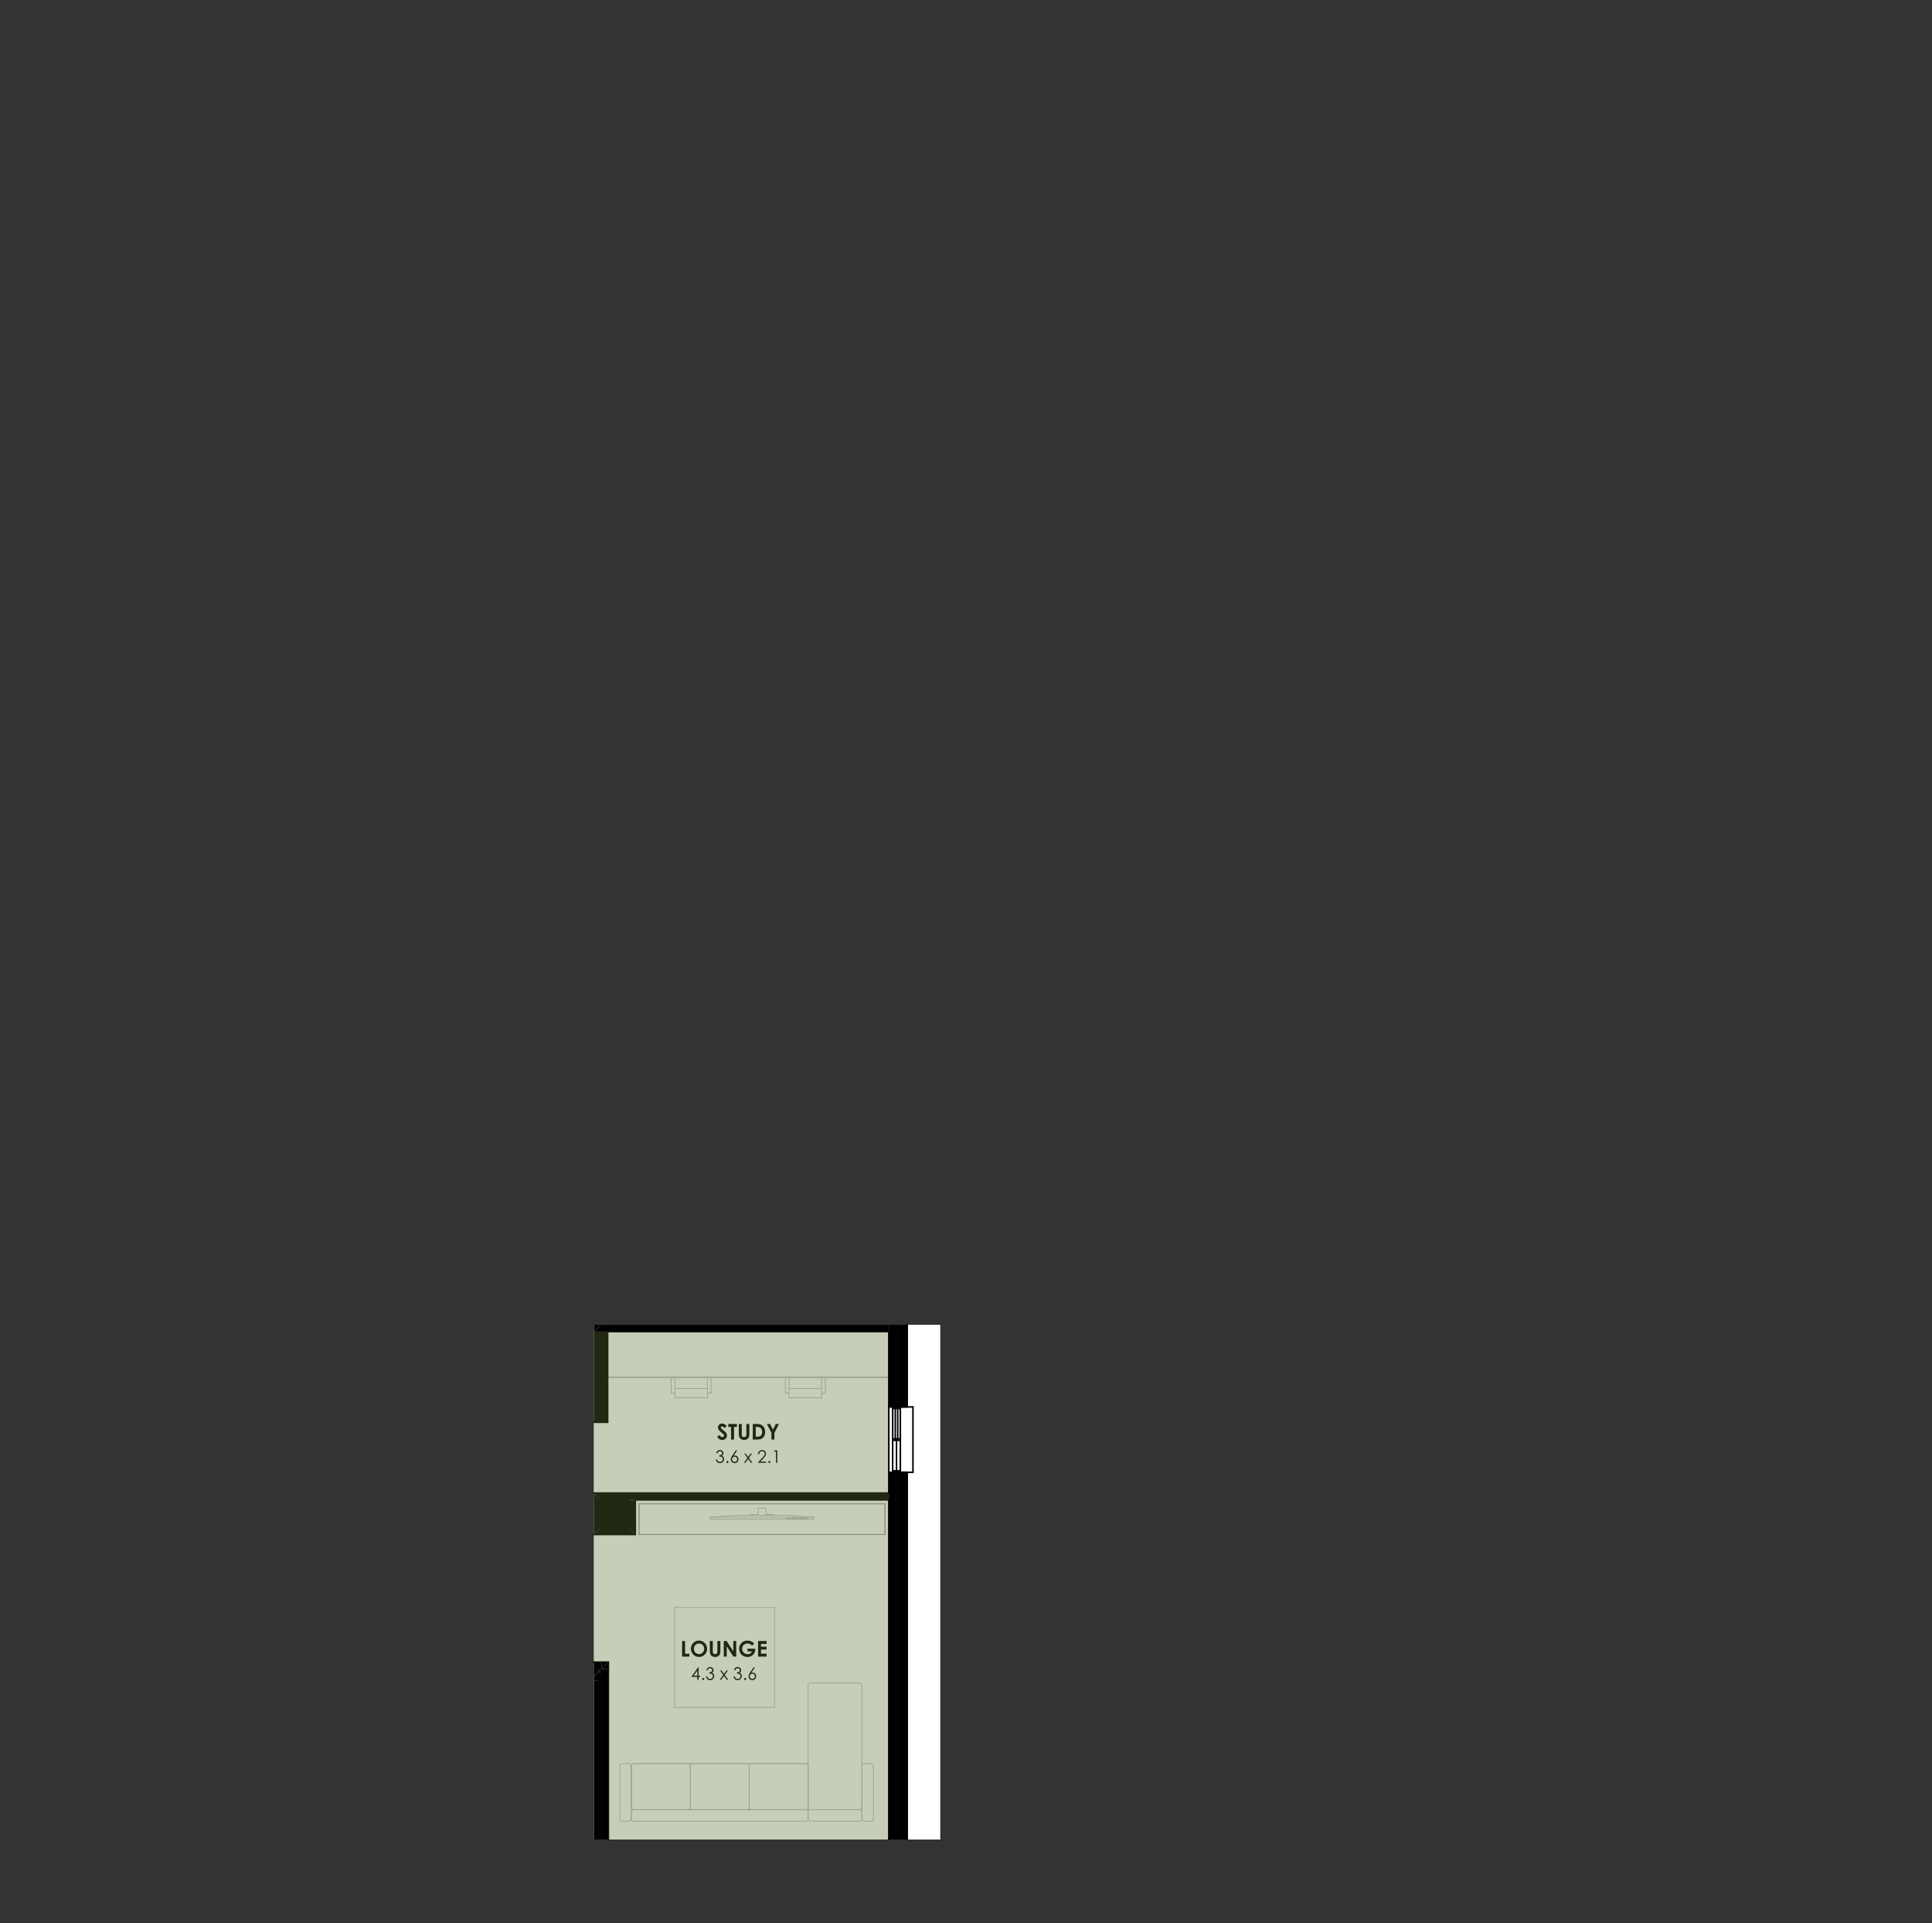 <?xml version="1.0" encoding="UTF-8"?>
<svg xmlns="http://www.w3.org/2000/svg" id="uuid-7489c1f5-9c1d-49a8-b7da-999fa6c41050" data-name="Layer 1" viewBox="0 0 712.9 709.58">
  <rect x="0" y="0" width="712.9" height="709.58" fill="#333333" stroke="none"/>
  <defs>
    <style>
      .uuid-aeecbdd0-20f1-4d8f-b6f1-44f8205f093a {
        fill: #fff;
      }

      .uuid-aeecbdd0-20f1-4d8f-b6f1-44f8205f093a, .uuid-f45a06d3-7df6-44b0-879b-a0e1c1401d4e, .uuid-ff11a8c0-49b9-4c74-bd66-9bf9e60b4e7e, .uuid-6240b942-14ed-4fe1-875c-6d045d7f2624 {
        fill-rule: evenodd;
      }

      .uuid-45f2af21-4505-4ca2-8ded-bfeb5bfd4196, .uuid-ad3c767f-f233-4700-893a-3e7f972b54ec, .uuid-97ee97f3-9bbb-4960-95bf-39a6b2c19e9a, .uuid-ff11a8c0-49b9-4c74-bd66-9bf9e60b4e7e, .uuid-d1d444ba-19ff-474e-8598-95b3cd6d5277, .uuid-ce01215d-9784-4dff-a119-1389aee93338 {
        fill: none;
      }

      .uuid-45f2af21-4505-4ca2-8ded-bfeb5bfd4196, .uuid-ad3c767f-f233-4700-893a-3e7f972b54ec, .uuid-97ee97f3-9bbb-4960-95bf-39a6b2c19e9a, .uuid-d1d444ba-19ff-474e-8598-95b3cd6d5277, .uuid-ce01215d-9784-4dff-a119-1389aee93338 {
        stroke-linecap: round;
        stroke-linejoin: round;
      }

      .uuid-45f2af21-4505-4ca2-8ded-bfeb5bfd4196, .uuid-ad3c767f-f233-4700-893a-3e7f972b54ec, .uuid-97ee97f3-9bbb-4960-95bf-39a6b2c19e9a, .uuid-ce01215d-9784-4dff-a119-1389aee93338 {
        stroke-width: .28px;
      }

      .uuid-45f2af21-4505-4ca2-8ded-bfeb5bfd4196, .uuid-d1d444ba-19ff-474e-8598-95b3cd6d5277 {
        stroke: #000;
      }

      .uuid-ad3c767f-f233-4700-893a-3e7f972b54ec {
        stroke: #bfbfbf;
      }

      .uuid-97ee97f3-9bbb-4960-95bf-39a6b2c19e9a {
        stroke: #fff;
      }

      .uuid-d1d444ba-19ff-474e-8598-95b3cd6d5277 {
        stroke-width: .57px;
      }

      .uuid-6240b942-14ed-4fe1-875c-6d045d7f2624 {
        fill: #5e7433;
        opacity: .35;
      }

      .uuid-ce01215d-9784-4dff-a119-1389aee93338 {
        stroke: #9f9e9e;
      }
    </style>
  </defs>
  <polyline class="uuid-aeecbdd0-20f1-4d8f-b6f1-44f8205f093a" points="346.95 488.76 346.95 678.68 219.12 678.68 219.12 488.76 346.95 488.76"></polyline>
  <polyline class="uuid-aeecbdd0-20f1-4d8f-b6f1-44f8205f093a" points="304.53 500.95 289.79 500.95 289.79 514 291.15 514 291.15 515.69 303.18 515.69 303.18 514 304.53 514 304.53 500.95"></polyline>
  <line class="uuid-ad3c767f-f233-4700-893a-3e7f972b54ec" x1="303.18" y1="500.95" x2="291.15" y2="500.95"></line>
  <line class="uuid-ad3c767f-f233-4700-893a-3e7f972b54ec" x1="291.15" y1="500.95" x2="291.15" y2="515.69"></line>
  <line class="uuid-ad3c767f-f233-4700-893a-3e7f972b54ec" x1="291.15" y1="515.69" x2="303.18" y2="515.69"></line>
  <line class="uuid-ad3c767f-f233-4700-893a-3e7f972b54ec" x1="303.18" y1="515.69" x2="303.18" y2="500.95"></line>
  <line class="uuid-ad3c767f-f233-4700-893a-3e7f972b54ec" x1="304.53" y1="500.95" x2="304.53" y2="514"></line>
  <line class="uuid-ad3c767f-f233-4700-893a-3e7f972b54ec" x1="304.53" y1="514" x2="303.18" y2="514"></line>
  <line class="uuid-ad3c767f-f233-4700-893a-3e7f972b54ec" x1="304.53" y1="500.95" x2="303.18" y2="500.95"></line>
  <line class="uuid-ad3c767f-f233-4700-893a-3e7f972b54ec" x1="289.79" y1="500.95" x2="289.79" y2="514"></line>
  <line class="uuid-ad3c767f-f233-4700-893a-3e7f972b54ec" x1="289.79" y1="514" x2="291.15" y2="514"></line>
  <line class="uuid-ad3c767f-f233-4700-893a-3e7f972b54ec" x1="289.79" y1="500.95" x2="291.15" y2="500.95"></line>
  <line class="uuid-ad3c767f-f233-4700-893a-3e7f972b54ec" x1="303.18" y1="512.3" x2="291.15" y2="512.3"></line>
  <polyline class="uuid-aeecbdd0-20f1-4d8f-b6f1-44f8205f093a" points="247.66 500.95 247.66 514 249.01 514 249.01 515.69 261.04 515.69 261.04 514 262.4 514 262.4 500.95 247.66 500.95"></polyline>
  <line class="uuid-ad3c767f-f233-4700-893a-3e7f972b54ec" x1="249.01" y1="500.95" x2="261.04" y2="500.95"></line>
  <line class="uuid-ad3c767f-f233-4700-893a-3e7f972b54ec" x1="261.04" y1="500.95" x2="261.04" y2="515.69"></line>
  <line class="uuid-ad3c767f-f233-4700-893a-3e7f972b54ec" x1="261.04" y1="515.69" x2="249.01" y2="515.69"></line>
  <line class="uuid-ad3c767f-f233-4700-893a-3e7f972b54ec" x1="249.01" y1="515.69" x2="249.01" y2="500.95"></line>
  <line class="uuid-ad3c767f-f233-4700-893a-3e7f972b54ec" x1="247.66" y1="500.95" x2="247.66" y2="514"></line>
  <line class="uuid-ad3c767f-f233-4700-893a-3e7f972b54ec" x1="247.66" y1="514" x2="249.01" y2="514"></line>
  <line class="uuid-ad3c767f-f233-4700-893a-3e7f972b54ec" x1="247.66" y1="500.95" x2="249.01" y2="500.95"></line>
  <line class="uuid-ad3c767f-f233-4700-893a-3e7f972b54ec" x1="262.4" y1="500.95" x2="262.4" y2="514"></line>
  <line class="uuid-ad3c767f-f233-4700-893a-3e7f972b54ec" x1="262.4" y1="514" x2="261.04" y2="514"></line>
  <line class="uuid-ad3c767f-f233-4700-893a-3e7f972b54ec" x1="262.4" y1="500.95" x2="261.04" y2="500.95"></line>
  <line class="uuid-ad3c767f-f233-4700-893a-3e7f972b54ec" x1="249.01" y1="512.3" x2="261.04" y2="512.3"></line>
  <polyline class="uuid-aeecbdd0-20f1-4d8f-b6f1-44f8205f093a" points="327.97 508.32 327.97 491.31 224.22 491.31 224.22 508.32 327.97 508.32"></polyline>
  <line class="uuid-ad3c767f-f233-4700-893a-3e7f972b54ec" x1="327.97" y1="508.32" x2="224.22" y2="508.32"></line>
  <line class="uuid-ad3c767f-f233-4700-893a-3e7f972b54ec" x1="224.22" y1="508.32" x2="224.22" y2="491.31"></line>
  <line class="uuid-ad3c767f-f233-4700-893a-3e7f972b54ec" x1="224.22" y1="491.31" x2="327.97" y2="491.31"></line>
  <line class="uuid-ad3c767f-f233-4700-893a-3e7f972b54ec" x1="327.97" y1="491.31" x2="327.97" y2="508.32"></line>
  <line class="uuid-ad3c767f-f233-4700-893a-3e7f972b54ec" x1="327.97" y1="507.96" x2="224.22" y2="507.96"></line>
  <polyline class="uuid-f45a06d3-7df6-44b0-879b-a0e1c1401d4e" points="231.88 563.6 221.67 563.6 221.67 553.39 231.88 553.39 231.88 563.6"></polyline>
  <polyline class="uuid-f45a06d3-7df6-44b0-879b-a0e1c1401d4e" points="224.51 613.2 224.51 615.75 221.95 615.75 224.51 613.2"></polyline>
  <polyline class="uuid-f45a06d3-7df6-44b0-879b-a0e1c1401d4e" points="221.95 615.75 221.95 616.89 220.82 616.89 221.95 615.75"></polyline>
  <polyline class="uuid-f45a06d3-7df6-44b0-879b-a0e1c1401d4e" points="220.82 620.01 219.12 620.01 219.12 618.59 220.82 616.89 220.82 620.01"></polyline>
  <polyline class="uuid-f45a06d3-7df6-44b0-879b-a0e1c1401d4e" points="221.95 615.75 219.12 615.75 219.12 613.2 221.95 613.2 221.95 615.75"></polyline>
  <polyline class="uuid-f45a06d3-7df6-44b0-879b-a0e1c1401d4e" points="221.95 613.2 224.51 613.2 221.95 615.75 221.95 613.2"></polyline>
  <polyline class="uuid-f45a06d3-7df6-44b0-879b-a0e1c1401d4e" points="220.82 616.89 219.12 616.89 219.12 615.75 220.82 615.75 220.82 616.89"></polyline>
  <polyline class="uuid-f45a06d3-7df6-44b0-879b-a0e1c1401d4e" points="220.82 615.75 221.95 615.75 220.82 616.89 220.82 615.75"></polyline>
  <polyline class="uuid-f45a06d3-7df6-44b0-879b-a0e1c1401d4e" points="220.82 616.89 219.12 618.59 219.12 616.89 220.82 616.89"></polyline>
  <line class="uuid-45f2af21-4505-4ca2-8ded-bfeb5bfd4196" x1="221.95" y1="616.89" x2="221.95" y2="615.75"></line>
  <line class="uuid-45f2af21-4505-4ca2-8ded-bfeb5bfd4196" x1="220.82" y1="620.01" x2="220.82" y2="616.89"></line>
  <line class="uuid-d1d444ba-19ff-474e-8598-95b3cd6d5277" x1="224.51" y1="613.2" x2="224.51" y2="615.75"></line>
  <line class="uuid-45f2af21-4505-4ca2-8ded-bfeb5bfd4196" x1="220.82" y1="615.75" x2="219.12" y2="615.75"></line>
  <line class="uuid-45f2af21-4505-4ca2-8ded-bfeb5bfd4196" x1="221.95" y1="615.75" x2="220.82" y2="615.75"></line>
  <line class="uuid-45f2af21-4505-4ca2-8ded-bfeb5bfd4196" x1="220.82" y1="616.89" x2="219.12" y2="616.89"></line>
  <line class="uuid-d1d444ba-19ff-474e-8598-95b3cd6d5277" x1="224.51" y1="613.2" x2="219.12" y2="613.2"></line>
  <polyline class="uuid-f45a06d3-7df6-44b0-879b-a0e1c1401d4e" points="327.97 491.31 219.12 491.31 221.67 488.76 327.97 488.76 327.97 491.31"></polyline>
  <line class="uuid-d1d444ba-19ff-474e-8598-95b3cd6d5277" x1="224.22" y1="491.31" x2="327.97" y2="491.31"></line>
  <polyline class="uuid-f45a06d3-7df6-44b0-879b-a0e1c1401d4e" points="221.67 488.76 219.12 491.31 219.12 488.76 221.67 488.76"></polyline>
  <polyline class="uuid-f45a06d3-7df6-44b0-879b-a0e1c1401d4e" points="224.22 524.76 219.12 524.76 219.12 491.31 224.22 491.31 224.22 524.76"></polyline>
  <line class="uuid-d1d444ba-19ff-474e-8598-95b3cd6d5277" x1="224.22" y1="524.76" x2="224.22" y2="491.31"></line>
  <line class="uuid-d1d444ba-19ff-474e-8598-95b3cd6d5277" x1="219.12" y1="524.76" x2="224.22" y2="524.76"></line>
  <polyline class="uuid-f45a06d3-7df6-44b0-879b-a0e1c1401d4e" points="221.95 678.68 221.95 615.75 224.51 615.75 224.51 678.68 221.95 678.68"></polyline>
  <polyline class="uuid-f45a06d3-7df6-44b0-879b-a0e1c1401d4e" points="220.82 678.68 220.82 616.89 221.95 616.89 221.95 678.68 220.82 678.68"></polyline>
  <polyline class="uuid-f45a06d3-7df6-44b0-879b-a0e1c1401d4e" points="220.82 678.68 219.12 678.68 219.12 620.01 220.82 620.01 220.82 678.68"></polyline>
  <line class="uuid-45f2af21-4505-4ca2-8ded-bfeb5bfd4196" x1="221.95" y1="616.89" x2="221.95" y2="615.75"></line>
  <line class="uuid-45f2af21-4505-4ca2-8ded-bfeb5bfd4196" x1="221.95" y1="678.68" x2="221.95" y2="616.89"></line>
  <line class="uuid-45f2af21-4505-4ca2-8ded-bfeb5bfd4196" x1="220.82" y1="620.01" x2="220.82" y2="616.89"></line>
  <line class="uuid-45f2af21-4505-4ca2-8ded-bfeb5bfd4196" x1="220.82" y1="678.68" x2="220.82" y2="620.01"></line>
  <line class="uuid-d1d444ba-19ff-474e-8598-95b3cd6d5277" x1="224.51" y1="678.68" x2="224.51" y2="615.75"></line>
  <polyline class="uuid-f45a06d3-7df6-44b0-879b-a0e1c1401d4e" points="221.67 553.39 219.12 550.84 327.97 550.84 327.97 553.39 221.67 553.39"></polyline>
  <line class="uuid-d1d444ba-19ff-474e-8598-95b3cd6d5277" x1="221.67" y1="553.39" x2="231.88" y2="553.39"></line>
  <line class="uuid-d1d444ba-19ff-474e-8598-95b3cd6d5277" x1="234.43" y1="553.39" x2="327.97" y2="553.39"></line>
  <line class="uuid-d1d444ba-19ff-474e-8598-95b3cd6d5277" x1="327.97" y1="550.84" x2="219.12" y2="550.84"></line>
  <polyline class="uuid-f45a06d3-7df6-44b0-879b-a0e1c1401d4e" points="219.12 550.84 221.67 553.39 221.67 563.6 219.12 566.15 219.12 550.84"></polyline>
  <line class="uuid-d1d444ba-19ff-474e-8598-95b3cd6d5277" x1="221.67" y1="563.6" x2="221.67" y2="553.39"></line>
  <polyline class="uuid-f45a06d3-7df6-44b0-879b-a0e1c1401d4e" points="219.12 566.15 221.67 563.6 231.88 563.6 234.43 566.15 219.12 566.15"></polyline>
  <line class="uuid-d1d444ba-19ff-474e-8598-95b3cd6d5277" x1="219.12" y1="566.15" x2="234.43" y2="566.15"></line>
  <line class="uuid-d1d444ba-19ff-474e-8598-95b3cd6d5277" x1="231.88" y1="563.6" x2="221.67" y2="563.6"></line>
  <polyline class="uuid-f45a06d3-7df6-44b0-879b-a0e1c1401d4e" points="234.43 566.15 231.88 563.6 231.88 553.39 234.43 553.39 234.43 566.15"></polyline>
  <line class="uuid-d1d444ba-19ff-474e-8598-95b3cd6d5277" x1="234.43" y1="566.15" x2="234.43" y2="553.39"></line>
  <line class="uuid-d1d444ba-19ff-474e-8598-95b3cd6d5277" x1="231.88" y1="553.39" x2="231.88" y2="563.6"></line>
  <polyline class="uuid-aeecbdd0-20f1-4d8f-b6f1-44f8205f093a" points="235.84 566.15 326.55 566.15 326.55 554.81 235.84 554.81 235.84 566.15"></polyline>
  <line class="uuid-45f2af21-4505-4ca2-8ded-bfeb5bfd4196" x1="326.55" y1="566.15" x2="326.55" y2="566.15"></line>
  <line class="uuid-45f2af21-4505-4ca2-8ded-bfeb5bfd4196" x1="317.2" y1="566.15" x2="317.2" y2="566.15"></line>
  <line class="uuid-45f2af21-4505-4ca2-8ded-bfeb5bfd4196" x1="299.2" y1="566.15" x2="299.2" y2="566.15"></line>
  <line class="uuid-45f2af21-4505-4ca2-8ded-bfeb5bfd4196" x1="281.2" y1="566.15" x2="281.2" y2="566.15"></line>
  <line class="uuid-45f2af21-4505-4ca2-8ded-bfeb5bfd4196" x1="263.2" y1="566.15" x2="263.2" y2="566.15"></line>
  <line class="uuid-45f2af21-4505-4ca2-8ded-bfeb5bfd4196" x1="245.2" y1="566.15" x2="245.2" y2="566.15"></line>
  <line class="uuid-45f2af21-4505-4ca2-8ded-bfeb5bfd4196" x1="235.84" y1="566.15" x2="235.84" y2="566.15"></line>
  <line class="uuid-45f2af21-4505-4ca2-8ded-bfeb5bfd4196" x1="235.84" y1="566.15" x2="235.84" y2="566.15"></line>
  <line class="uuid-45f2af21-4505-4ca2-8ded-bfeb5bfd4196" x1="235.84" y1="560.48" x2="235.84" y2="560.48"></line>
  <line class="uuid-45f2af21-4505-4ca2-8ded-bfeb5bfd4196" x1="235.84" y1="554.81" x2="235.84" y2="554.81"></line>
  <line class="uuid-45f2af21-4505-4ca2-8ded-bfeb5bfd4196" x1="235.84" y1="554.81" x2="235.84" y2="554.81"></line>
  <line class="uuid-45f2af21-4505-4ca2-8ded-bfeb5bfd4196" x1="245.2" y1="554.81" x2="245.2" y2="554.81"></line>
  <line class="uuid-45f2af21-4505-4ca2-8ded-bfeb5bfd4196" x1="263.2" y1="554.81" x2="263.2" y2="554.81"></line>
  <line class="uuid-45f2af21-4505-4ca2-8ded-bfeb5bfd4196" x1="281.2" y1="554.81" x2="281.2" y2="554.81"></line>
  <line class="uuid-45f2af21-4505-4ca2-8ded-bfeb5bfd4196" x1="299.2" y1="554.81" x2="299.2" y2="554.81"></line>
  <line class="uuid-45f2af21-4505-4ca2-8ded-bfeb5bfd4196" x1="317.2" y1="554.81" x2="317.2" y2="554.81"></line>
  <line class="uuid-45f2af21-4505-4ca2-8ded-bfeb5bfd4196" x1="326.55" y1="554.81" x2="326.55" y2="554.81"></line>
  <line class="uuid-45f2af21-4505-4ca2-8ded-bfeb5bfd4196" x1="326.55" y1="554.81" x2="326.55" y2="554.81"></line>
  <line class="uuid-45f2af21-4505-4ca2-8ded-bfeb5bfd4196" x1="326.55" y1="560.48" x2="326.55" y2="560.48"></line>
  <line class="uuid-45f2af21-4505-4ca2-8ded-bfeb5bfd4196" x1="326.55" y1="566.15" x2="326.55" y2="566.15"></line>
  <line class="uuid-ce01215d-9784-4dff-a119-1389aee93338" x1="235.84" y1="566.15" x2="326.55" y2="566.15"></line>
  <line class="uuid-ce01215d-9784-4dff-a119-1389aee93338" x1="326.55" y1="554.81" x2="235.84" y2="554.81"></line>
  <line class="uuid-ce01215d-9784-4dff-a119-1389aee93338" x1="326.55" y1="566.15" x2="326.55" y2="566.15"></line>
  <line class="uuid-ce01215d-9784-4dff-a119-1389aee93338" x1="326.55" y1="566.15" x2="326.55" y2="554.81"></line>
  <line class="uuid-ce01215d-9784-4dff-a119-1389aee93338" x1="326.55" y1="554.81" x2="326.55" y2="554.81"></line>
  <line class="uuid-ce01215d-9784-4dff-a119-1389aee93338" x1="235.84" y1="566.15" x2="235.84" y2="566.15"></line>
  <line class="uuid-ce01215d-9784-4dff-a119-1389aee93338" x1="235.84" y1="566.15" x2="235.84" y2="554.81"></line>
  <line class="uuid-ce01215d-9784-4dff-a119-1389aee93338" x1="235.84" y1="554.81" x2="235.84" y2="554.81"></line>
  <line class="uuid-ce01215d-9784-4dff-a119-1389aee93338" x1="235.84" y1="566.15" x2="326.55" y2="566.15"></line>
  <line class="uuid-ce01215d-9784-4dff-a119-1389aee93338" x1="326.55" y1="554.81" x2="235.84" y2="554.81"></line>
  <line class="uuid-ce01215d-9784-4dff-a119-1389aee93338" x1="326.55" y1="566.15" x2="326.55" y2="566.15"></line>
  <line class="uuid-ce01215d-9784-4dff-a119-1389aee93338" x1="326.55" y1="566.15" x2="326.55" y2="554.81"></line>
  <line class="uuid-ce01215d-9784-4dff-a119-1389aee93338" x1="326.55" y1="554.81" x2="326.55" y2="554.81"></line>
  <line class="uuid-ce01215d-9784-4dff-a119-1389aee93338" x1="235.84" y1="566.15" x2="235.84" y2="566.15"></line>
  <line class="uuid-ce01215d-9784-4dff-a119-1389aee93338" x1="235.84" y1="566.15" x2="235.84" y2="554.81"></line>
  <line class="uuid-ce01215d-9784-4dff-a119-1389aee93338" x1="235.84" y1="554.81" x2="235.84" y2="554.81"></line>
  <polyline class="uuid-aeecbdd0-20f1-4d8f-b6f1-44f8205f093a" points="276.95 559.07 285.45 559.07 285.45 558.78 276.95 558.78 276.95 559.07"></polyline>
  <line class="uuid-ad3c767f-f233-4700-893a-3e7f972b54ec" x1="276.95" y1="559.07" x2="285.45" y2="559.07"></line>
  <line class="uuid-ad3c767f-f233-4700-893a-3e7f972b54ec" x1="285.45" y1="559.07" x2="285.45" y2="558.78"></line>
  <line class="uuid-ad3c767f-f233-4700-893a-3e7f972b54ec" x1="285.45" y1="558.78" x2="276.95" y2="558.78"></line>
  <line class="uuid-ad3c767f-f233-4700-893a-3e7f972b54ec" x1="276.95" y1="558.78" x2="276.95" y2="559.07"></line>
  <polyline class="uuid-aeecbdd0-20f1-4d8f-b6f1-44f8205f093a" points="279.78 559.28 282.62 559.28 282.62 556.45 279.78 556.45 279.78 559.28"></polyline>
  <line class="uuid-ad3c767f-f233-4700-893a-3e7f972b54ec" x1="279.78" y1="559.28" x2="282.62" y2="559.28"></line>
  <line class="uuid-ad3c767f-f233-4700-893a-3e7f972b54ec" x1="282.62" y1="559.28" x2="282.62" y2="556.45"></line>
  <line class="uuid-ad3c767f-f233-4700-893a-3e7f972b54ec" x1="282.62" y1="556.45" x2="279.78" y2="556.45"></line>
  <line class="uuid-ad3c767f-f233-4700-893a-3e7f972b54ec" x1="279.78" y1="556.45" x2="279.78" y2="559.28"></line>
  <polyline class="uuid-aeecbdd0-20f1-4d8f-b6f1-44f8205f093a" points="262.1 560.48 300.3 560.48 300.3 559.78 290.75 559.07 271.65 559.07 262.1 559.78 262.1 560.48"></polyline>
  <line class="uuid-ad3c767f-f233-4700-893a-3e7f972b54ec" x1="262.1" y1="560.48" x2="300.3" y2="560.48"></line>
  <line class="uuid-ad3c767f-f233-4700-893a-3e7f972b54ec" x1="300.3" y1="560.48" x2="300.3" y2="559.78"></line>
  <line class="uuid-ad3c767f-f233-4700-893a-3e7f972b54ec" x1="300.3" y1="559.78" x2="290.75" y2="559.07"></line>
  <line class="uuid-ad3c767f-f233-4700-893a-3e7f972b54ec" x1="290.75" y1="559.07" x2="271.65" y2="559.07"></line>
  <line class="uuid-ad3c767f-f233-4700-893a-3e7f972b54ec" x1="271.65" y1="559.07" x2="262.1" y2="559.78"></line>
  <line class="uuid-ad3c767f-f233-4700-893a-3e7f972b54ec" x1="262.1" y1="559.78" x2="262.1" y2="560.48"></line>
  <line class="uuid-ad3c767f-f233-4700-893a-3e7f972b54ec" x1="297.75" y1="560.2" x2="295.2" y2="560.2"></line>
  <line class="uuid-ad3c767f-f233-4700-893a-3e7f972b54ec" x1="295.2" y1="560.2" x2="295.2" y2="560.02"></line>
  <line class="uuid-ad3c767f-f233-4700-893a-3e7f972b54ec" x1="295.2" y1="560.02" x2="297.75" y2="560.02"></line>
  <line class="uuid-ad3c767f-f233-4700-893a-3e7f972b54ec" x1="297.75" y1="560.02" x2="297.75" y2="560.2"></line>
  <line class="uuid-ad3c767f-f233-4700-893a-3e7f972b54ec" x1="294.56" y1="560.2" x2="292.02" y2="560.2"></line>
  <line class="uuid-ad3c767f-f233-4700-893a-3e7f972b54ec" x1="292.02" y1="560.2" x2="292.02" y2="560.02"></line>
  <line class="uuid-ad3c767f-f233-4700-893a-3e7f972b54ec" x1="292.02" y1="560.02" x2="294.56" y2="560.02"></line>
  <line class="uuid-ad3c767f-f233-4700-893a-3e7f972b54ec" x1="294.56" y1="560.02" x2="294.56" y2="560.2"></line>
  <line class="uuid-ad3c767f-f233-4700-893a-3e7f972b54ec" x1="291.38" y1="560.2" x2="290.11" y2="560.2"></line>
  <line class="uuid-ad3c767f-f233-4700-893a-3e7f972b54ec" x1="290.11" y1="560.2" x2="290.11" y2="560.02"></line>
  <line class="uuid-ad3c767f-f233-4700-893a-3e7f972b54ec" x1="290.11" y1="560.02" x2="291.38" y2="560.02"></line>
  <line class="uuid-ad3c767f-f233-4700-893a-3e7f972b54ec" x1="291.38" y1="560.02" x2="291.38" y2="560.2"></line>
  <line class="uuid-ad3c767f-f233-4700-893a-3e7f972b54ec" x1="262.1" y1="559.78" x2="300.3" y2="559.78"></line>
  <polyline class="uuid-aeecbdd0-20f1-4d8f-b6f1-44f8205f093a" points="298.2 651.52 297.95 650.92 297.35 650.67 233.85 650.67 233.25 650.92 233 651.52 233 667.68 298.2 667.68 298.2 651.52"></polyline>
  <polyline class="uuid-aeecbdd0-20f1-4d8f-b6f1-44f8205f093a" points="318.04 621.76 317.79 621.16 317.19 620.91 299.05 620.91 298.45 621.16 298.2 621.76 298.2 667.68 318.04 667.68 318.04 621.76"></polyline>
  <polyline class="uuid-aeecbdd0-20f1-4d8f-b6f1-44f8205f093a" points="318.04 667.68 298.2 667.68 298.2 671.08 298.45 671.69 299.05 671.93 317.19 671.93 317.79 671.69 318.04 671.08 318.04 667.68"></polyline>
  <polyline class="uuid-aeecbdd0-20f1-4d8f-b6f1-44f8205f093a" points="298.2 667.68 233 667.68 233 671.08 233.25 671.69 233.85 671.93 297.35 671.93 297.95 671.69 298.2 671.08 298.2 667.68"></polyline>
  <polyline class="uuid-aeecbdd0-20f1-4d8f-b6f1-44f8205f093a" points="322.29 651.52 322.04 650.92 321.44 650.67 318.89 650.67 318.29 650.92 318.04 651.52 318.04 671.08 318.29 671.69 318.89 671.93 321.44 671.93 322.04 671.69 322.29 671.08 322.29 651.52"></polyline>
  <polyline class="uuid-aeecbdd0-20f1-4d8f-b6f1-44f8205f093a" points="233 651.52 232.75 650.92 232.15 650.67 229.6 650.67 229 650.92 228.75 651.52 228.75 671.08 229 671.69 229.6 671.93 232.15 671.93 232.75 671.69 233 671.08 233 651.52"></polyline>
  <line class="uuid-ad3c767f-f233-4700-893a-3e7f972b54ec" x1="297.35" y1="650.67" x2="277.32" y2="650.67"></line>
  <line class="uuid-ad3c767f-f233-4700-893a-3e7f972b54ec" x1="276.47" y1="651.53" x2="276.47" y2="666.83"></line>
  <line class="uuid-ad3c767f-f233-4700-893a-3e7f972b54ec" x1="277.32" y1="667.68" x2="297.35" y2="667.68"></line>
  <line class="uuid-ad3c767f-f233-4700-893a-3e7f972b54ec" x1="298.2" y1="666.83" x2="298.2" y2="651.53"></line>
  <line class="uuid-ad3c767f-f233-4700-893a-3e7f972b54ec" x1="275.62" y1="650.67" x2="255.58" y2="650.67"></line>
  <line class="uuid-ad3c767f-f233-4700-893a-3e7f972b54ec" x1="254.73" y1="651.53" x2="254.73" y2="666.83"></line>
  <line class="uuid-ad3c767f-f233-4700-893a-3e7f972b54ec" x1="255.58" y1="667.68" x2="275.62" y2="667.68"></line>
  <line class="uuid-ad3c767f-f233-4700-893a-3e7f972b54ec" x1="276.47" y1="666.83" x2="276.47" y2="651.53"></line>
  <line class="uuid-ad3c767f-f233-4700-893a-3e7f972b54ec" x1="253.88" y1="650.67" x2="233.85" y2="650.67"></line>
  <line class="uuid-ad3c767f-f233-4700-893a-3e7f972b54ec" x1="233" y1="651.53" x2="233" y2="666.83"></line>
  <line class="uuid-ad3c767f-f233-4700-893a-3e7f972b54ec" x1="233.85" y1="667.68" x2="253.88" y2="667.68"></line>
  <line class="uuid-ad3c767f-f233-4700-893a-3e7f972b54ec" x1="254.73" y1="666.83" x2="254.73" y2="651.53"></line>
  <line class="uuid-ad3c767f-f233-4700-893a-3e7f972b54ec" x1="297.35" y1="650.67" x2="233.85" y2="650.67"></line>
  <line class="uuid-ad3c767f-f233-4700-893a-3e7f972b54ec" x1="233" y1="651.53" x2="233" y2="666.83"></line>
  <line class="uuid-ad3c767f-f233-4700-893a-3e7f972b54ec" x1="233.85" y1="667.68" x2="297.35" y2="667.68"></line>
  <line class="uuid-ad3c767f-f233-4700-893a-3e7f972b54ec" x1="298.2" y1="666.83" x2="298.2" y2="651.53"></line>
  <line class="uuid-ad3c767f-f233-4700-893a-3e7f972b54ec" x1="317.19" y1="620.91" x2="299.05" y2="620.91"></line>
  <line class="uuid-ad3c767f-f233-4700-893a-3e7f972b54ec" x1="298.2" y1="621.76" x2="298.2" y2="666.83"></line>
  <line class="uuid-ad3c767f-f233-4700-893a-3e7f972b54ec" x1="299.05" y1="667.68" x2="317.19" y2="667.68"></line>
  <line class="uuid-ad3c767f-f233-4700-893a-3e7f972b54ec" x1="318.04" y1="666.83" x2="318.04" y2="621.76"></line>
  <line class="uuid-ad3c767f-f233-4700-893a-3e7f972b54ec" x1="317.19" y1="667.68" x2="299.05" y2="667.68"></line>
  <line class="uuid-ad3c767f-f233-4700-893a-3e7f972b54ec" x1="298.2" y1="668.53" x2="298.2" y2="671.08"></line>
  <line class="uuid-ad3c767f-f233-4700-893a-3e7f972b54ec" x1="299.05" y1="671.93" x2="317.19" y2="671.93"></line>
  <line class="uuid-ad3c767f-f233-4700-893a-3e7f972b54ec" x1="318.04" y1="671.08" x2="318.04" y2="668.53"></line>
  <line class="uuid-ad3c767f-f233-4700-893a-3e7f972b54ec" x1="297.35" y1="667.68" x2="233.85" y2="667.68"></line>
  <line class="uuid-ad3c767f-f233-4700-893a-3e7f972b54ec" x1="233" y1="668.53" x2="233" y2="671.08"></line>
  <line class="uuid-ad3c767f-f233-4700-893a-3e7f972b54ec" x1="233.85" y1="671.93" x2="297.35" y2="671.93"></line>
  <line class="uuid-ad3c767f-f233-4700-893a-3e7f972b54ec" x1="298.2" y1="671.08" x2="298.2" y2="668.53"></line>
  <line class="uuid-ad3c767f-f233-4700-893a-3e7f972b54ec" x1="321.44" y1="650.67" x2="318.89" y2="650.67"></line>
  <line class="uuid-ad3c767f-f233-4700-893a-3e7f972b54ec" x1="318.04" y1="651.53" x2="318.04" y2="671.08"></line>
  <line class="uuid-ad3c767f-f233-4700-893a-3e7f972b54ec" x1="318.89" y1="671.93" x2="321.44" y2="671.93"></line>
  <line class="uuid-ad3c767f-f233-4700-893a-3e7f972b54ec" x1="322.29" y1="671.08" x2="322.29" y2="651.53"></line>
  <line class="uuid-ad3c767f-f233-4700-893a-3e7f972b54ec" x1="232.15" y1="650.67" x2="229.6" y2="650.67"></line>
  <line class="uuid-ad3c767f-f233-4700-893a-3e7f972b54ec" x1="228.75" y1="651.53" x2="228.75" y2="671.08"></line>
  <line class="uuid-ad3c767f-f233-4700-893a-3e7f972b54ec" x1="229.6" y1="671.93" x2="232.15" y2="671.93"></line>
  <line class="uuid-ad3c767f-f233-4700-893a-3e7f972b54ec" x1="233" y1="671.08" x2="233" y2="651.53"></line>
  <path class="uuid-ad3c767f-f233-4700-893a-3e7f972b54ec" d="M276.47,651.53c0-.47.38-.85.85-.85"></path>
  <polyline class="uuid-ff11a8c0-49b9-4c74-bd66-9bf9e60b4e7e" points="346.95 488.76 346.95 678.68 219.12 678.68 219.12 488.76 346.95 488.76"></polyline>
  <path class="uuid-ad3c767f-f233-4700-893a-3e7f972b54ec" d="M277.32,667.68c-.47,0-.85-.38-.85-.85"></path>
  <polyline class="uuid-ff11a8c0-49b9-4c74-bd66-9bf9e60b4e7e" points="346.95 488.76 346.95 678.68 219.12 678.68 219.12 488.76 346.95 488.76"></polyline>
  <path class="uuid-ad3c767f-f233-4700-893a-3e7f972b54ec" d="M298.2,666.83c0,.47-.38.85-.85.85"></path>
  <polyline class="uuid-ff11a8c0-49b9-4c74-bd66-9bf9e60b4e7e" points="346.95 488.76 346.95 678.68 219.12 678.68 219.12 488.76 346.95 488.76"></polyline>
  <path class="uuid-ad3c767f-f233-4700-893a-3e7f972b54ec" d="M297.35,650.67c.47,0,.85.38.85.85"></path>
  <polyline class="uuid-ff11a8c0-49b9-4c74-bd66-9bf9e60b4e7e" points="346.95 488.76 346.95 678.68 219.12 678.68 219.12 488.76 346.95 488.76"></polyline>
  <path class="uuid-ad3c767f-f233-4700-893a-3e7f972b54ec" d="M254.73,651.53c0-.47.38-.85.85-.85"></path>
  <polyline class="uuid-ff11a8c0-49b9-4c74-bd66-9bf9e60b4e7e" points="346.95 488.76 346.95 678.68 219.12 678.68 219.12 488.76 346.95 488.76"></polyline>
  <path class="uuid-ad3c767f-f233-4700-893a-3e7f972b54ec" d="M255.58,667.68c-.47,0-.85-.38-.85-.85"></path>
  <polyline class="uuid-ff11a8c0-49b9-4c74-bd66-9bf9e60b4e7e" points="346.95 488.76 346.95 678.68 219.12 678.68 219.12 488.76 346.95 488.76"></polyline>
  <path class="uuid-ad3c767f-f233-4700-893a-3e7f972b54ec" d="M276.47,666.83c0,.47-.38.85-.85.85"></path>
  <polyline class="uuid-ff11a8c0-49b9-4c74-bd66-9bf9e60b4e7e" points="346.95 488.76 346.95 678.68 219.12 678.68 219.12 488.76 346.95 488.76"></polyline>
  <path class="uuid-ad3c767f-f233-4700-893a-3e7f972b54ec" d="M275.62,650.67c.47,0,.85.38.85.85"></path>
  <polyline class="uuid-ff11a8c0-49b9-4c74-bd66-9bf9e60b4e7e" points="346.95 488.76 346.95 678.68 219.12 678.68 219.12 488.76 346.95 488.76"></polyline>
  <path class="uuid-ad3c767f-f233-4700-893a-3e7f972b54ec" d="M233,651.53c0-.47.38-.85.85-.85"></path>
  <polyline class="uuid-ff11a8c0-49b9-4c74-bd66-9bf9e60b4e7e" points="346.95 488.76 346.95 678.68 219.12 678.68 219.12 488.76 346.95 488.76"></polyline>
  <path class="uuid-ad3c767f-f233-4700-893a-3e7f972b54ec" d="M233.85,667.68c-.47,0-.85-.38-.85-.85"></path>
  <polyline class="uuid-ff11a8c0-49b9-4c74-bd66-9bf9e60b4e7e" points="346.95 488.76 346.95 678.68 219.12 678.68 219.12 488.76 346.95 488.76"></polyline>
  <path class="uuid-ad3c767f-f233-4700-893a-3e7f972b54ec" d="M254.73,666.83c0,.47-.38.85-.85.85"></path>
  <polyline class="uuid-ff11a8c0-49b9-4c74-bd66-9bf9e60b4e7e" points="346.95 488.76 346.95 678.68 219.12 678.68 219.12 488.76 346.95 488.76"></polyline>
  <path class="uuid-ad3c767f-f233-4700-893a-3e7f972b54ec" d="M253.88,650.67c.47,0,.85.38.85.85"></path>
  <polyline class="uuid-ff11a8c0-49b9-4c74-bd66-9bf9e60b4e7e" points="346.95 488.76 346.95 678.68 219.12 678.68 219.12 488.76 346.95 488.76"></polyline>
  <path class="uuid-ad3c767f-f233-4700-893a-3e7f972b54ec" d="M233,651.53c0-.47.38-.85.85-.85"></path>
  <polyline class="uuid-ff11a8c0-49b9-4c74-bd66-9bf9e60b4e7e" points="346.95 488.76 346.95 678.68 219.12 678.68 219.12 488.76 346.95 488.76"></polyline>
  <path class="uuid-ad3c767f-f233-4700-893a-3e7f972b54ec" d="M233.85,667.68c-.47,0-.85-.38-.85-.85"></path>
  <polyline class="uuid-ff11a8c0-49b9-4c74-bd66-9bf9e60b4e7e" points="346.95 488.76 346.95 678.68 219.12 678.68 219.12 488.76 346.95 488.76"></polyline>
  <path class="uuid-ad3c767f-f233-4700-893a-3e7f972b54ec" d="M298.2,666.83c0,.47-.38.85-.85.85"></path>
  <polyline class="uuid-ff11a8c0-49b9-4c74-bd66-9bf9e60b4e7e" points="346.95 488.76 346.95 678.68 219.12 678.68 219.12 488.76 346.95 488.76"></polyline>
  <path class="uuid-ad3c767f-f233-4700-893a-3e7f972b54ec" d="M297.35,650.67c.47,0,.85.38.85.85"></path>
  <polyline class="uuid-ff11a8c0-49b9-4c74-bd66-9bf9e60b4e7e" points="346.95 488.76 346.95 678.68 219.12 678.68 219.12 488.76 346.95 488.76"></polyline>
  <path class="uuid-ad3c767f-f233-4700-893a-3e7f972b54ec" d="M298.2,621.76c0-.47.38-.85.85-.85"></path>
  <polyline class="uuid-ff11a8c0-49b9-4c74-bd66-9bf9e60b4e7e" points="346.95 488.76 346.95 678.68 219.12 678.68 219.12 488.76 346.95 488.76"></polyline>
  <path class="uuid-ad3c767f-f233-4700-893a-3e7f972b54ec" d="M299.05,667.68c-.47,0-.85-.38-.85-.85"></path>
  <polyline class="uuid-ff11a8c0-49b9-4c74-bd66-9bf9e60b4e7e" points="346.95 488.76 346.95 678.68 219.12 678.68 219.12 488.76 346.95 488.76"></polyline>
  <path class="uuid-ad3c767f-f233-4700-893a-3e7f972b54ec" d="M318.04,666.83c0,.47-.38.85-.85.85"></path>
  <polyline class="uuid-ff11a8c0-49b9-4c74-bd66-9bf9e60b4e7e" points="346.95 488.76 346.95 678.68 219.12 678.68 219.12 488.76 346.95 488.76"></polyline>
  <path class="uuid-ad3c767f-f233-4700-893a-3e7f972b54ec" d="M317.19,620.91c.47,0,.85.38.85.85"></path>
  <polyline class="uuid-ff11a8c0-49b9-4c74-bd66-9bf9e60b4e7e" points="346.95 488.76 346.95 678.68 219.12 678.68 219.12 488.76 346.95 488.76"></polyline>
  <path class="uuid-ad3c767f-f233-4700-893a-3e7f972b54ec" d="M298.2,668.53c0-.47.38-.85.85-.85"></path>
  <polyline class="uuid-ff11a8c0-49b9-4c74-bd66-9bf9e60b4e7e" points="346.95 488.76 346.95 678.68 219.12 678.68 219.12 488.76 346.95 488.76"></polyline>
  <path class="uuid-ad3c767f-f233-4700-893a-3e7f972b54ec" d="M299.05,671.93c-.47,0-.85-.38-.85-.85"></path>
  <polyline class="uuid-ff11a8c0-49b9-4c74-bd66-9bf9e60b4e7e" points="346.95 488.76 346.95 678.68 219.12 678.68 219.12 488.76 346.95 488.76"></polyline>
  <path class="uuid-ad3c767f-f233-4700-893a-3e7f972b54ec" d="M318.04,671.08c0,.47-.38.85-.85.85"></path>
  <polyline class="uuid-ff11a8c0-49b9-4c74-bd66-9bf9e60b4e7e" points="346.95 488.76 346.95 678.68 219.12 678.68 219.12 488.76 346.95 488.76"></polyline>
  <path class="uuid-ad3c767f-f233-4700-893a-3e7f972b54ec" d="M317.19,667.68c.47,0,.85.38.85.85"></path>
  <polyline class="uuid-ff11a8c0-49b9-4c74-bd66-9bf9e60b4e7e" points="346.95 488.76 346.95 678.68 219.12 678.68 219.12 488.76 346.95 488.76"></polyline>
  <path class="uuid-ad3c767f-f233-4700-893a-3e7f972b54ec" d="M233,668.53c0-.47.38-.85.85-.85"></path>
  <polyline class="uuid-ff11a8c0-49b9-4c74-bd66-9bf9e60b4e7e" points="346.95 488.76 346.95 678.68 219.12 678.68 219.12 488.76 346.95 488.76"></polyline>
  <path class="uuid-ad3c767f-f233-4700-893a-3e7f972b54ec" d="M233.85,671.93c-.47,0-.85-.38-.85-.85"></path>
  <polyline class="uuid-ff11a8c0-49b9-4c74-bd66-9bf9e60b4e7e" points="346.95 488.76 346.95 678.68 219.12 678.68 219.12 488.76 346.95 488.76"></polyline>
  <path class="uuid-ad3c767f-f233-4700-893a-3e7f972b54ec" d="M298.2,671.08c0,.47-.38.85-.85.85"></path>
  <polyline class="uuid-ff11a8c0-49b9-4c74-bd66-9bf9e60b4e7e" points="346.95 488.76 346.95 678.68 219.12 678.68 219.12 488.76 346.95 488.76"></polyline>
  <path class="uuid-ad3c767f-f233-4700-893a-3e7f972b54ec" d="M297.35,667.68c.47,0,.85.38.85.85"></path>
  <polyline class="uuid-ff11a8c0-49b9-4c74-bd66-9bf9e60b4e7e" points="346.95 488.76 346.95 678.68 219.12 678.68 219.12 488.76 346.95 488.76"></polyline>
  <path class="uuid-ad3c767f-f233-4700-893a-3e7f972b54ec" d="M318.04,651.53c0-.47.38-.85.85-.85"></path>
  <polyline class="uuid-ff11a8c0-49b9-4c74-bd66-9bf9e60b4e7e" points="346.95 488.76 346.95 678.68 219.12 678.68 219.12 488.76 346.95 488.76"></polyline>
  <path class="uuid-ad3c767f-f233-4700-893a-3e7f972b54ec" d="M318.89,671.93c-.47,0-.85-.38-.85-.85"></path>
  <polyline class="uuid-ff11a8c0-49b9-4c74-bd66-9bf9e60b4e7e" points="346.95 488.76 346.95 678.68 219.12 678.68 219.12 488.76 346.95 488.76"></polyline>
  <path class="uuid-ad3c767f-f233-4700-893a-3e7f972b54ec" d="M322.29,671.08c0,.47-.38.85-.85.85"></path>
  <polyline class="uuid-ff11a8c0-49b9-4c74-bd66-9bf9e60b4e7e" points="346.95 488.76 346.95 678.68 219.12 678.68 219.12 488.76 346.95 488.76"></polyline>
  <path class="uuid-ad3c767f-f233-4700-893a-3e7f972b54ec" d="M321.44,650.67c.47,0,.85.38.85.85"></path>
  <polyline class="uuid-ff11a8c0-49b9-4c74-bd66-9bf9e60b4e7e" points="346.95 488.76 346.95 678.68 219.12 678.68 219.12 488.76 346.95 488.76"></polyline>
  <path class="uuid-ad3c767f-f233-4700-893a-3e7f972b54ec" d="M228.75,651.53c0-.47.38-.85.85-.85"></path>
  <polyline class="uuid-ff11a8c0-49b9-4c74-bd66-9bf9e60b4e7e" points="346.95 488.76 346.95 678.68 219.12 678.68 219.12 488.76 346.95 488.76"></polyline>
  <path class="uuid-ad3c767f-f233-4700-893a-3e7f972b54ec" d="M229.6,671.93c-.47,0-.85-.38-.85-.85"></path>
  <polyline class="uuid-ff11a8c0-49b9-4c74-bd66-9bf9e60b4e7e" points="346.95 488.76 346.95 678.68 219.12 678.68 219.12 488.76 346.95 488.76"></polyline>
  <path class="uuid-ad3c767f-f233-4700-893a-3e7f972b54ec" d="M233,671.08c0,.47-.38.85-.85.85"></path>
  <polyline class="uuid-ff11a8c0-49b9-4c74-bd66-9bf9e60b4e7e" points="346.95 488.76 346.95 678.68 219.12 678.68 219.12 488.76 346.95 488.76"></polyline>
  <path class="uuid-ad3c767f-f233-4700-893a-3e7f972b54ec" d="M232.15,650.67c.47,0,.85.38.85.85"></path>
  <polyline class="uuid-ff11a8c0-49b9-4c74-bd66-9bf9e60b4e7e" points="346.95 488.76 346.95 678.68 219.12 678.68 219.12 488.76 346.95 488.76"></polyline>
  <polyline class="uuid-aeecbdd0-20f1-4d8f-b6f1-44f8205f093a" points="248.93 629.92 285.78 629.92 285.78 593.07 248.93 593.07 248.93 629.92"></polyline>
  <line class="uuid-ad3c767f-f233-4700-893a-3e7f972b54ec" x1="248.93" y1="629.92" x2="248.93" y2="593.07"></line>
  <line class="uuid-ad3c767f-f233-4700-893a-3e7f972b54ec" x1="248.93" y1="593.07" x2="285.78" y2="593.07"></line>
  <line class="uuid-ad3c767f-f233-4700-893a-3e7f972b54ec" x1="285.78" y1="593.07" x2="285.78" y2="629.92"></line>
  <line class="uuid-ad3c767f-f233-4700-893a-3e7f972b54ec" x1="285.78" y1="629.92" x2="248.93" y2="629.92"></line>
  <g>
    <path d="M251.7,605.44h1.09v4.71h1.59v1.04h-2.69v-5.75Z"></path>
    <path d="M257.94,605.29c.81,0,1.51.29,2.1.88.58.59.88,1.31.88,2.15s-.29,1.55-.87,2.13c-.58.58-1.28.87-2.1.87s-1.58-.3-2.15-.89-.86-1.31-.86-2.13c0-.55.13-1.06.4-1.52.27-.46.63-.83,1.1-1.1.46-.27.97-.4,1.5-.4ZM257.93,606.36c-.53,0-.98.18-1.34.55s-.54.84-.54,1.41c0,.64.23,1.14.69,1.51.35.29.76.43,1.22.43.52,0,.96-.19,1.33-.56s.55-.84.55-1.39-.18-1.01-.55-1.39c-.37-.38-.81-.57-1.34-.57Z"></path>
    <path d="M261.91,605.44h1.1v3.72c0,.32.03.55.08.68s.15.24.28.32c.13.08.29.12.47.12.19,0,.36-.04.5-.13.14-.09.24-.2.29-.34.05-.14.08-.4.08-.78v-3.58h1.1v3.43c0,.58-.03.98-.1,1.2-.06.22-.19.44-.37.65-.18.21-.4.36-.63.46-.24.1-.52.15-.84.15-.42,0-.78-.1-1.09-.29s-.53-.43-.66-.72c-.13-.29-.2-.77-.2-1.46v-3.43Z"></path>
    <path d="M267.07,605.44h1.05l2.46,3.78v-3.78h1.09v5.75h-1.05l-2.46-3.77v3.77h-1.09v-5.75Z"></path>
    <path d="M278.3,606.37l-.77.76c-.49-.52-1.06-.77-1.71-.77-.57,0-1.04.19-1.42.56s-.57.83-.57,1.37.2,1.02.59,1.41.89.58,1.47.58c.38,0,.7-.08.96-.24.26-.16.47-.41.63-.75h-1.67v-1.03h2.89v.24c0,.5-.12.98-.38,1.43-.26.45-.6.79-1.01,1.03-.42.24-.9.36-1.46.36-.6,0-1.13-.13-1.6-.39-.47-.26-.84-.63-1.11-1.11-.27-.48-.41-1-.41-1.55,0-.76.25-1.42.75-1.99.6-.67,1.37-1,2.33-1,.5,0,.97.09,1.4.28.37.16.73.42,1.08.81Z"></path>
    <path d="M279.72,605.44h3.14v1.07h-2.05v1.04h2.05v1.05h-2.05v1.51h2.05v1.08h-3.14v-5.75Z"></path>
  </g>
  <polyline class="uuid-ff11a8c0-49b9-4c74-bd66-9bf9e60b4e7e" points="346.95 488.76 346.95 678.68 219.12 678.68 219.12 488.76 346.95 488.76"></polyline>
  <g>
    <path d="M268.15,526.15l-.81.71c-.29-.4-.57-.59-.87-.59-.14,0-.26.04-.35.12-.09.08-.14.16-.14.26s.03.19.1.27c.09.11.36.36.8.74.42.35.67.57.76.66.22.22.38.44.47.64s.14.43.14.67c0,.47-.16.86-.49,1.17s-.75.46-1.28.46c-.41,0-.77-.1-1.07-.3s-.56-.52-.78-.95l.92-.55c.28.51.59.76.96.76.19,0,.35-.05.47-.17.13-.11.19-.24.19-.38,0-.13-.05-.26-.14-.39-.1-.13-.31-.33-.64-.6-.63-.51-1.03-.91-1.21-1.18-.18-.28-.27-.55-.27-.83,0-.4.15-.74.46-1.03.3-.29.68-.43,1.12-.43.29,0,.56.07.82.2s.54.38.84.73Z"></path>
    <path d="M268.73,525.37h3.18v1.08h-1.05v4.67h-1.11v-4.67h-1.02v-1.08Z"></path>
    <path d="M272.61,525.37h1.1v3.72c0,.32.03.55.08.68s.15.24.28.32c.13.08.29.12.47.12.19,0,.36-.04.5-.13.14-.09.24-.2.29-.34.05-.14.08-.4.08-.78v-3.58h1.1v3.43c0,.58-.03.98-.1,1.2-.06.22-.19.44-.37.65-.18.21-.4.36-.63.46-.24.1-.52.15-.84.15-.42,0-.78-.1-1.09-.29s-.53-.43-.66-.72c-.13-.29-.2-.77-.2-1.46v-3.43Z"></path>
    <path d="M277.78,525.37h1.3c.83,0,1.46.1,1.86.31.41.21.74.54,1,1.01.26.47.39,1.01.39,1.63,0,.44-.07.85-.22,1.22-.15.37-.35.68-.61.92-.26.24-.54.41-.84.51s-.83.14-1.57.14h-1.32v-5.75ZM278.87,526.43v3.63h.51c.5,0,.86-.06,1.09-.17.23-.11.41-.31.55-.58.14-.27.21-.6.21-1,0-.61-.17-1.08-.51-1.42-.31-.3-.8-.45-1.48-.45h-.37Z"></path>
    <path d="M282.97,525.37h1.17l1.07,2.07,1.07-2.07h1.16l-1.68,3.26v2.49h-1.1v-2.49l-1.69-3.26Z"></path>
  </g>
  <polyline class="uuid-ff11a8c0-49b9-4c74-bd66-9bf9e60b4e7e" points="346.95 488.76 346.95 678.68 219.12 678.68 219.12 488.76 346.95 488.76"></polyline>
  <g>
    <path d="M257.68,615.04h.09v3.21h.56v.44h-.56v1.07h-.46v-1.07h-2.2l2.56-3.65ZM257.32,618.25v-1.93l-1.36,1.93h1.36Z"></path>
    <path d="M259.47,619.07c.11,0,.2.04.27.11s.11.17.11.28-.04.2-.11.27-.17.11-.27.11-.2-.04-.27-.11-.11-.17-.11-.27.04-.2.11-.28.17-.11.27-.11Z"></path>
    <path d="M261.12,616.22h-.47c.08-.38.25-.67.49-.88.24-.2.53-.31.86-.31.24,0,.46.05.67.16.21.11.37.26.48.44.11.19.17.38.17.58,0,.4-.2.71-.59.94.22.09.4.22.54.39.2.24.3.52.3.82,0,.26-.07.51-.21.75s-.33.42-.56.55c-.24.13-.5.19-.8.19-.4,0-.73-.11-.99-.34s-.44-.56-.52-1h.45c.08.3.19.51.34.65.19.17.43.25.72.25.33,0,.6-.1.8-.3s.3-.43.3-.7c0-.18-.05-.35-.15-.5-.1-.16-.24-.27-.41-.35s-.43-.13-.79-.15v-.42c.21,0,.4-.04.58-.11.17-.07.3-.17.38-.28.08-.12.12-.24.12-.38,0-.2-.08-.37-.24-.52-.16-.15-.36-.22-.61-.22-.2,0-.37.06-.51.17-.14.11-.27.3-.37.57Z"></path>
  </g>
  <path d="M265.7,616.35h.53l.9,1.24.9-1.24h.53l-1.16,1.61,1.3,1.79h-.53l-1.04-1.43-1.03,1.43h-.52l1.29-1.79-1.17-1.61Z"></path>
  <path d="M271.29,616.22h-.47c.09-.38.25-.67.49-.88.24-.2.53-.31.86-.31.24,0,.46.05.67.16.21.11.37.26.48.44.11.19.17.38.17.58,0,.4-.2.71-.59.94.22.09.4.22.54.39.2.24.3.52.3.82,0,.26-.07.51-.21.75s-.33.42-.56.55-.5.19-.8.19c-.4,0-.73-.11-.99-.34s-.44-.56-.52-1h.45c.08.3.19.51.34.65.19.17.43.25.73.25.33,0,.6-.1.8-.3s.3-.43.3-.7c0-.18-.05-.35-.15-.5-.1-.16-.24-.27-.41-.35s-.43-.13-.79-.15v-.42c.21,0,.4-.04.58-.11.17-.07.3-.17.38-.28.08-.12.12-.24.12-.38,0-.2-.08-.37-.24-.52-.16-.15-.36-.22-.6-.22-.2,0-.37.06-.51.17s-.27.3-.37.57Z"></path>
  <path d="M274.96,619.07c.11,0,.2.04.27.11s.11.17.11.28-.04.2-.11.27-.17.11-.27.11-.2-.04-.27-.11-.11-.17-.11-.27.04-.2.11-.28.17-.11.27-.11Z"></path>
  <path d="M278.11,615.04l.38.25-1.24,1.88c.17-.06.32-.08.47-.08.37,0,.67.13.93.4s.38.59.38.97c0,.26-.06.5-.18.72s-.3.38-.52.51c-.23.13-.47.19-.73.19s-.49-.06-.7-.18c-.22-.12-.38-.29-.51-.51-.12-.22-.18-.46-.18-.71,0-.19.04-.38.11-.59.08-.21.21-.46.41-.75l1.4-2.08ZM277.61,617.49c-.27,0-.5.09-.68.28-.19.19-.28.42-.28.69s.09.5.28.68c.19.19.42.28.68.28s.5-.09.68-.28c.19-.19.28-.42.28-.68s-.09-.5-.28-.69c-.19-.19-.42-.28-.68-.28Z"></path>
  <polyline class="uuid-ff11a8c0-49b9-4c74-bd66-9bf9e60b4e7e" points="346.95 488.76 346.95 678.68 219.12 678.68 219.12 488.76 346.95 488.76"></polyline>
  <g>
    <path d="M264.75,536.16h-.47c.09-.38.25-.67.49-.88.24-.2.53-.31.86-.31.24,0,.46.05.67.16.21.11.37.26.48.44.11.19.17.38.17.58,0,.4-.2.71-.59.94.22.09.4.22.54.39.2.24.3.52.3.82,0,.26-.07.51-.21.75s-.33.42-.56.55-.5.19-.8.19c-.4,0-.73-.11-.99-.34s-.44-.56-.52-1h.45c.08.3.19.51.34.65.19.17.43.25.73.25.33,0,.6-.1.8-.3s.3-.43.3-.7c0-.18-.05-.35-.15-.5-.1-.16-.24-.27-.41-.35s-.43-.13-.79-.15v-.42c.21,0,.4-.04.58-.11.17-.07.3-.17.38-.28.08-.12.12-.24.12-.38,0-.2-.08-.37-.24-.52-.16-.15-.36-.22-.6-.22-.2,0-.37.06-.51.17s-.27.3-.37.57Z"></path>
    <path d="M268.42,539c.11,0,.2.04.27.11s.11.17.11.28-.04.2-.11.27-.17.11-.27.11-.2-.04-.27-.11-.11-.17-.11-.27.04-.2.11-.28.17-.11.27-.11Z"></path>
    <path d="M271.57,534.97l.38.25-1.24,1.88c.17-.06.32-.08.47-.08.37,0,.67.13.93.4s.38.59.38.97c0,.26-.06.5-.18.72s-.3.38-.52.51c-.23.13-.47.19-.73.19s-.49-.06-.7-.18c-.22-.12-.38-.29-.51-.51-.12-.22-.18-.46-.18-.71,0-.19.04-.38.11-.59.08-.21.21-.46.41-.75l1.4-2.08ZM271.07,537.42c-.27,0-.5.09-.68.28-.19.19-.28.42-.28.69s.09.5.28.68c.19.19.42.28.68.28s.5-.09.68-.28c.19-.19.28-.42.28-.68s-.09-.5-.28-.69c-.19-.19-.42-.28-.68-.28Z"></path>
  </g>
  <path d="M274.64,536.29h.53l.9,1.24.9-1.24h.53l-1.16,1.61,1.3,1.79h-.53l-1.04-1.43-1.03,1.43h-.52l1.29-1.79-1.17-1.61Z"></path>
  <path d="M280.13,536.53h-.44c.01-.45.16-.83.46-1.12.29-.29.65-.44,1.08-.44s.77.14,1.03.41c.26.27.39.59.39.97,0,.26-.06.51-.19.73-.12.23-.37.54-.73.93l-1.15,1.23h2.12v.44h-3.12l1.76-1.9c.36-.38.59-.67.7-.85s.16-.38.16-.58c0-.26-.1-.48-.29-.67-.19-.19-.43-.28-.71-.28-.29,0-.54.1-.73.29-.19.2-.31.47-.33.83Z"></path>
  <path d="M283.91,539c.11,0,.2.04.27.11s.11.17.11.28-.04.2-.11.27-.17.11-.27.11-.2-.04-.27-.11-.11-.17-.11-.27.04-.2.11-.28.17-.11.27-.11Z"></path>
  <path d="M285.9,535.09h.9v4.6h-.46v-4.15h-.72l.28-.45Z"></path>
  <polyline class="uuid-ff11a8c0-49b9-4c74-bd66-9bf9e60b4e7e" points="346.95 488.76 346.95 678.68 219.12 678.68 219.12 488.76 346.95 488.76"></polyline>
  <polyline class="uuid-6240b942-14ed-4fe1-875c-6d045d7f2624" points="219.12 613.2 219.12 491.31 327.97 491.31 327.97 678.68 224.51 678.68 224.51 613.2 219.12 613.2"></polyline>
  <polyline class="uuid-f45a06d3-7df6-44b0-879b-a0e1c1401d4e" points="330.52 678.68 327.97 678.68 327.97 543.19 330.52 543.19 330.52 678.68"></polyline>
  <polyline class="uuid-f45a06d3-7df6-44b0-879b-a0e1c1401d4e" points="330.52 678.68 330.52 543.19 331.65 543.19 331.65 678.68 330.52 678.68"></polyline>
  <polyline class="uuid-f45a06d3-7df6-44b0-879b-a0e1c1401d4e" points="331.65 543.19 332.22 543.19 332.22 541.49 334.77 541.49 334.77 678.68 331.65 678.68 331.65 543.19"></polyline>
  <polyline class="uuid-f45a06d3-7df6-44b0-879b-a0e1c1401d4e" points="327.97 519.09 327.97 488.76 330.52 488.76 330.52 519.09 327.97 519.09"></polyline>
  <polyline class="uuid-f45a06d3-7df6-44b0-879b-a0e1c1401d4e" points="330.52 519.09 330.52 488.76 331.65 488.76 331.65 519.09 330.52 519.09"></polyline>
  <polyline class="uuid-f45a06d3-7df6-44b0-879b-a0e1c1401d4e" points="331.65 488.76 334.77 488.76 334.77 520.79 332.22 520.79 332.22 519.09 331.65 519.09 331.65 488.76"></polyline>
  <line class="uuid-45f2af21-4505-4ca2-8ded-bfeb5bfd4196" x1="330.52" y1="543.19" x2="330.52" y2="678.68"></line>
  <line class="uuid-45f2af21-4505-4ca2-8ded-bfeb5bfd4196" x1="331.65" y1="543.19" x2="331.65" y2="678.68"></line>
  <line class="uuid-45f2af21-4505-4ca2-8ded-bfeb5bfd4196" x1="330.52" y1="488.76" x2="330.52" y2="519.09"></line>
  <line class="uuid-45f2af21-4505-4ca2-8ded-bfeb5bfd4196" x1="331.65" y1="488.76" x2="331.65" y2="519.09"></line>
  <line class="uuid-d1d444ba-19ff-474e-8598-95b3cd6d5277" x1="334.77" y1="678.68" x2="334.77" y2="541.49"></line>
  <line class="uuid-d1d444ba-19ff-474e-8598-95b3cd6d5277" x1="334.77" y1="520.79" x2="334.77" y2="488.76"></line>
  <line class="uuid-d1d444ba-19ff-474e-8598-95b3cd6d5277" x1="327.97" y1="491.31" x2="327.97" y2="519.09"></line>
  <line class="uuid-d1d444ba-19ff-474e-8598-95b3cd6d5277" x1="327.97" y1="543.19" x2="327.97" y2="550.84"></line>
  <line class="uuid-d1d444ba-19ff-474e-8598-95b3cd6d5277" x1="327.97" y1="553.39" x2="327.97" y2="678.68"></line>
  <polyline class="uuid-aeecbdd0-20f1-4d8f-b6f1-44f8205f093a" points="336.88 519.09 332.22 519.09 332.22 543.19 336.88 543.19 336.88 519.09"></polyline>
  <line class="uuid-d1d444ba-19ff-474e-8598-95b3cd6d5277" x1="332.22" y1="519.09" x2="329.39" y2="519.09"></line>
  <line class="uuid-d1d444ba-19ff-474e-8598-95b3cd6d5277" x1="329.39" y1="519.09" x2="329.39" y2="519.63"></line>
  <line class="uuid-d1d444ba-19ff-474e-8598-95b3cd6d5277" x1="329.39" y1="519.63" x2="332.22" y2="519.63"></line>
  <line class="uuid-d1d444ba-19ff-474e-8598-95b3cd6d5277" x1="332.22" y1="519.63" x2="332.22" y2="519.09"></line>
  <line class="uuid-d1d444ba-19ff-474e-8598-95b3cd6d5277" x1="332.22" y1="542.65" x2="329.39" y2="542.65"></line>
  <line class="uuid-d1d444ba-19ff-474e-8598-95b3cd6d5277" x1="329.39" y1="542.65" x2="329.39" y2="543.19"></line>
  <line class="uuid-d1d444ba-19ff-474e-8598-95b3cd6d5277" x1="329.39" y1="543.19" x2="332.22" y2="543.19"></line>
  <line class="uuid-d1d444ba-19ff-474e-8598-95b3cd6d5277" x1="332.22" y1="543.19" x2="332.22" y2="542.65"></line>
  <line class="uuid-d1d444ba-19ff-474e-8598-95b3cd6d5277" x1="332.22" y1="519.09" x2="332.22" y2="543.19"></line>
  <line class="uuid-d1d444ba-19ff-474e-8598-95b3cd6d5277" x1="332.22" y1="543.19" x2="329.39" y2="543.19"></line>
  <line class="uuid-d1d444ba-19ff-474e-8598-95b3cd6d5277" x1="329.39" y1="543.19" x2="329.39" y2="519.09"></line>
  <line class="uuid-d1d444ba-19ff-474e-8598-95b3cd6d5277" x1="329.39" y1="519.09" x2="332.22" y2="519.09"></line>
  <line class="uuid-d1d444ba-19ff-474e-8598-95b3cd6d5277" x1="332.22" y1="530.87" x2="329.39" y2="530.87"></line>
  <line class="uuid-d1d444ba-19ff-474e-8598-95b3cd6d5277" x1="329.39" y1="530.87" x2="329.39" y2="531.41"></line>
  <line class="uuid-d1d444ba-19ff-474e-8598-95b3cd6d5277" x1="329.39" y1="531.41" x2="332.22" y2="531.41"></line>
  <line class="uuid-d1d444ba-19ff-474e-8598-95b3cd6d5277" x1="332.22" y1="531.41" x2="332.22" y2="530.87"></line>
  <line class="uuid-d1d444ba-19ff-474e-8598-95b3cd6d5277" x1="330.8" y1="542.65" x2="330.8" y2="531.41"></line>
  <line class="uuid-d1d444ba-19ff-474e-8598-95b3cd6d5277" x1="330.35" y1="530.87" x2="331.26" y2="530.87"></line>
  <line class="uuid-d1d444ba-19ff-474e-8598-95b3cd6d5277" x1="331.26" y1="530.87" x2="331.26" y2="519.63"></line>
  <line class="uuid-d1d444ba-19ff-474e-8598-95b3cd6d5277" x1="331.26" y1="519.63" x2="330.35" y2="519.63"></line>
  <line class="uuid-d1d444ba-19ff-474e-8598-95b3cd6d5277" x1="330.35" y1="519.63" x2="330.35" y2="530.87"></line>
  <line class="uuid-97ee97f3-9bbb-4960-95bf-39a6b2c19e9a" x1="336.88" y1="519.09" x2="332.22" y2="519.09"></line>
  <line class="uuid-97ee97f3-9bbb-4960-95bf-39a6b2c19e9a" x1="336.88" y1="543.19" x2="332.22" y2="543.19"></line>
  <line class="uuid-97ee97f3-9bbb-4960-95bf-39a6b2c19e9a" x1="332.22" y1="519.09" x2="332.22" y2="543.19"></line>
  <line class="uuid-97ee97f3-9bbb-4960-95bf-39a6b2c19e9a" x1="336.88" y1="519.09" x2="336.88" y2="543.19"></line>
  <line class="uuid-d1d444ba-19ff-474e-8598-95b3cd6d5277" x1="336.88" y1="519.09" x2="332.22" y2="519.09"></line>
  <line class="uuid-d1d444ba-19ff-474e-8598-95b3cd6d5277" x1="336.88" y1="543.19" x2="332.22" y2="543.19"></line>
  <line class="uuid-d1d444ba-19ff-474e-8598-95b3cd6d5277" x1="332.22" y1="519.09" x2="332.22" y2="543.19"></line>
  <line class="uuid-d1d444ba-19ff-474e-8598-95b3cd6d5277" x1="336.88" y1="519.09" x2="336.88" y2="543.19"></line>
  <line class="uuid-d1d444ba-19ff-474e-8598-95b3cd6d5277" x1="327.97" y1="519.09" x2="327.97" y2="543.19"></line>
  <line class="uuid-d1d444ba-19ff-474e-8598-95b3cd6d5277" x1="334.77" y1="519.09" x2="327.97" y2="519.09"></line>
  <line class="uuid-d1d444ba-19ff-474e-8598-95b3cd6d5277" x1="334.77" y1="543.19" x2="327.97" y2="543.19"></line>
</svg>
